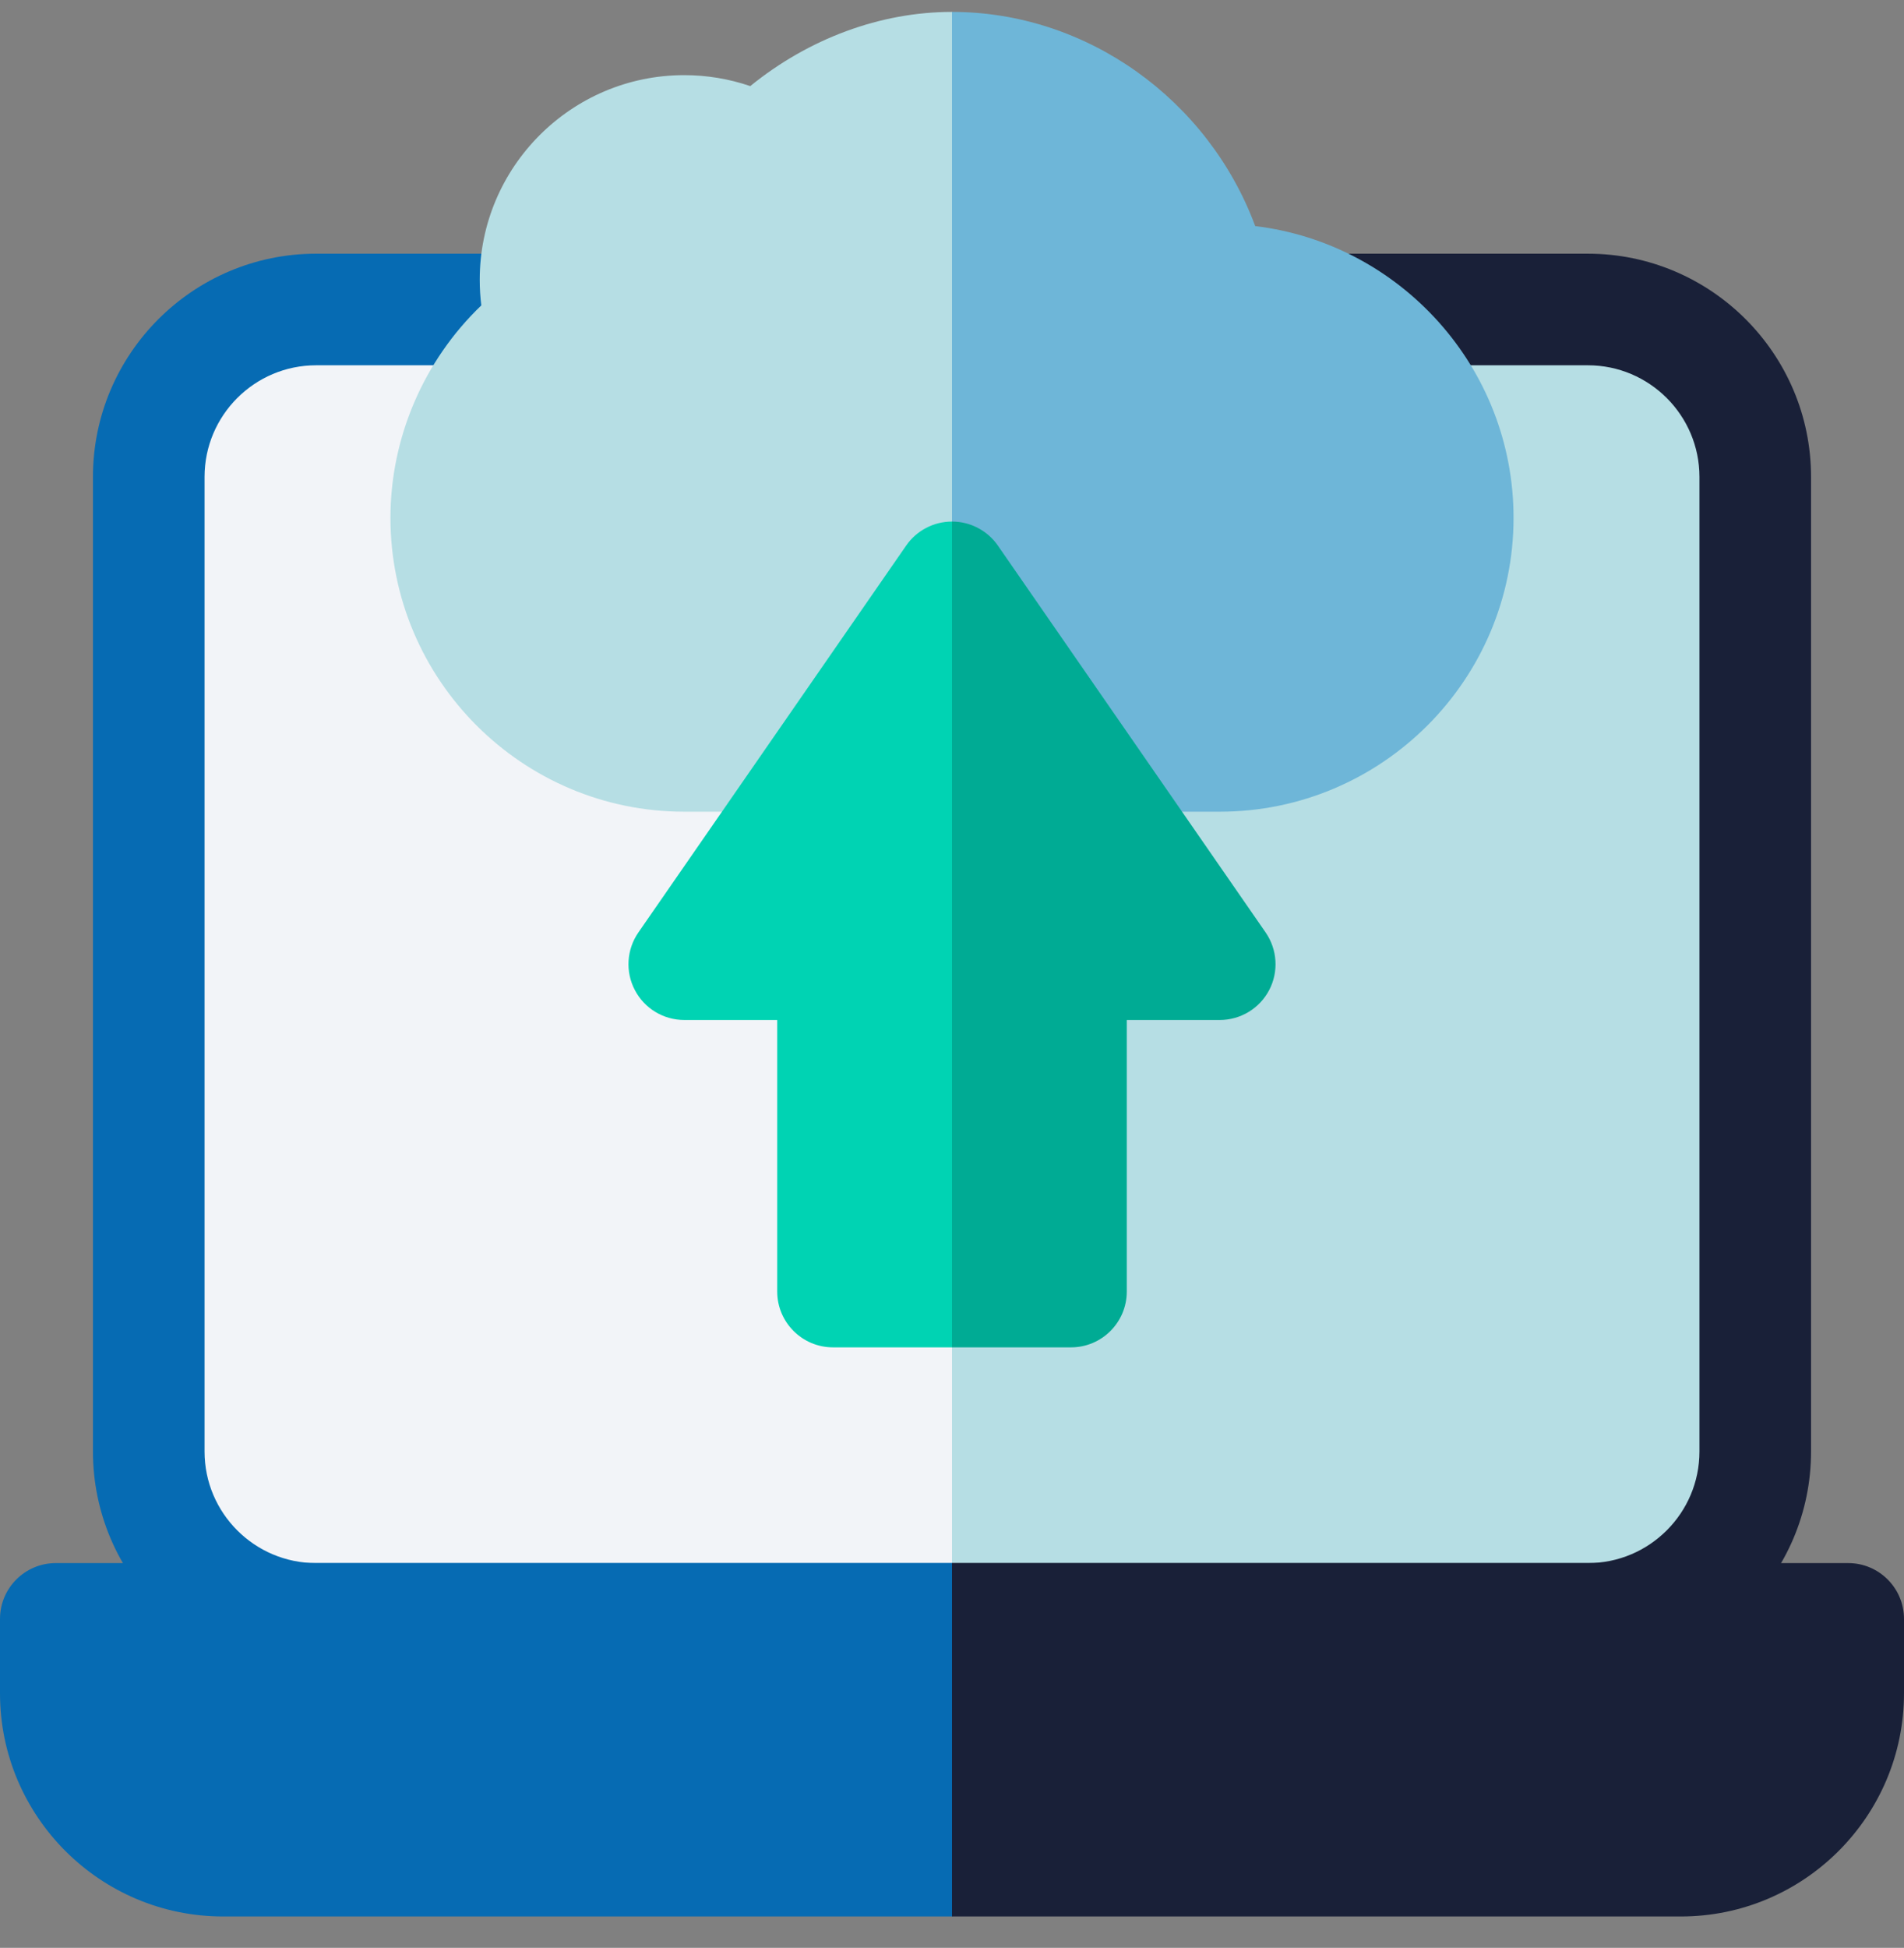 <svg width="44" height="45" viewBox="0 0 44 45" fill="none" xmlns="http://www.w3.org/2000/svg">
<rect x="0" y="0" width="44" height="45" fill="#808080" stroke="none"/>
<g clip-path="url(#clip0_102_11698)">
<path d="M31.557 25.726L22 37.4H7.305C5.169 37.4 3.438 35.669 3.438 33.533V11.018C3.438 8.882 5.169 7.15 7.305 7.15H22L31.557 25.726Z" fill="#F2F4F8"/>
<path d="M40.562 11.018V33.533C40.562 35.669 38.831 37.4 36.695 37.4H22V7.15H36.695C38.831 7.15 40.562 8.882 40.562 11.018Z" fill="#B6DEE4"/>
<path d="M7.305 36.111C5.883 36.111 4.727 34.955 4.727 33.533V11.018C4.727 9.596 5.883 8.439 7.305 8.439H22L23.659 7.15L22 5.861H7.305C4.462 5.861 2.148 8.175 2.148 11.018V33.533C2.148 36.376 4.462 38.69 7.305 38.69H22L23.659 37.4L22 36.111H7.305Z" fill="#066BB3"/>
<path d="M41.852 11.018V33.533C41.852 36.376 39.538 38.69 36.695 38.69H22V36.111H36.695C38.117 36.111 39.273 34.955 39.273 33.533V11.018C39.273 9.596 38.117 8.439 36.695 8.439H22V5.861H36.695C39.538 5.861 41.852 8.175 41.852 11.018Z" fill="#192038"/>
<path d="M25.738 41.721L22 44.275H5.156C2.313 44.275 0 41.962 0 39.119V37.4C0 36.689 0.578 36.111 1.289 36.111H22L25.738 41.721Z" fill="#066BB3"/>
<path d="M44 37.4V39.119C44 41.962 41.687 44.275 38.844 44.275H22V36.111H42.711C43.422 36.111 44 36.689 44 37.4Z" fill="#192038"/>
<path d="M27.542 14.372L22 18.752H15.812C12.069 18.752 9.023 15.706 9.023 11.963C9.023 10.107 9.796 8.327 11.123 7.055C11.098 6.859 11.086 6.661 11.086 6.463C11.086 3.856 13.206 1.736 15.812 1.736C16.334 1.736 16.849 1.822 17.338 1.989C18.688 0.892 20.345 0.275 22 0.275L27.542 14.372Z" fill="#B6DEE4"/>
<path d="M34.977 11.963C34.977 15.706 31.931 18.752 28.188 18.752H22V0.275C25.119 0.275 27.924 2.305 29.007 5.223C32.366 5.629 34.977 8.497 34.977 11.963Z" fill="#6EB6D8"/>
<path d="M25.041 20.899L22 31.127H19.25C18.539 31.127 17.961 30.549 17.961 29.838V23.564H15.813C15.333 23.564 14.893 23.298 14.671 22.873C14.448 22.449 14.48 21.936 14.753 21.541L20.941 12.604C21.181 12.257 21.577 12.049 22 12.049L25.041 20.899Z" fill="#00D3B3"/>
<path d="M29.33 22.873C29.107 23.298 28.667 23.564 28.188 23.564H26.039V29.838C26.039 30.549 25.462 31.127 24.75 31.127H22V12.049C22.423 12.049 22.819 12.257 23.06 12.604L29.247 21.541C29.52 21.936 29.552 22.449 29.33 22.873Z" fill="#00AB94"/>
</g>
<defs>
<clipPath id="clip0_102_11698">
<rect width="44" height="44" fill="white" transform="translate(0 0.275)"/>
</clipPath>
</defs>
</svg>
